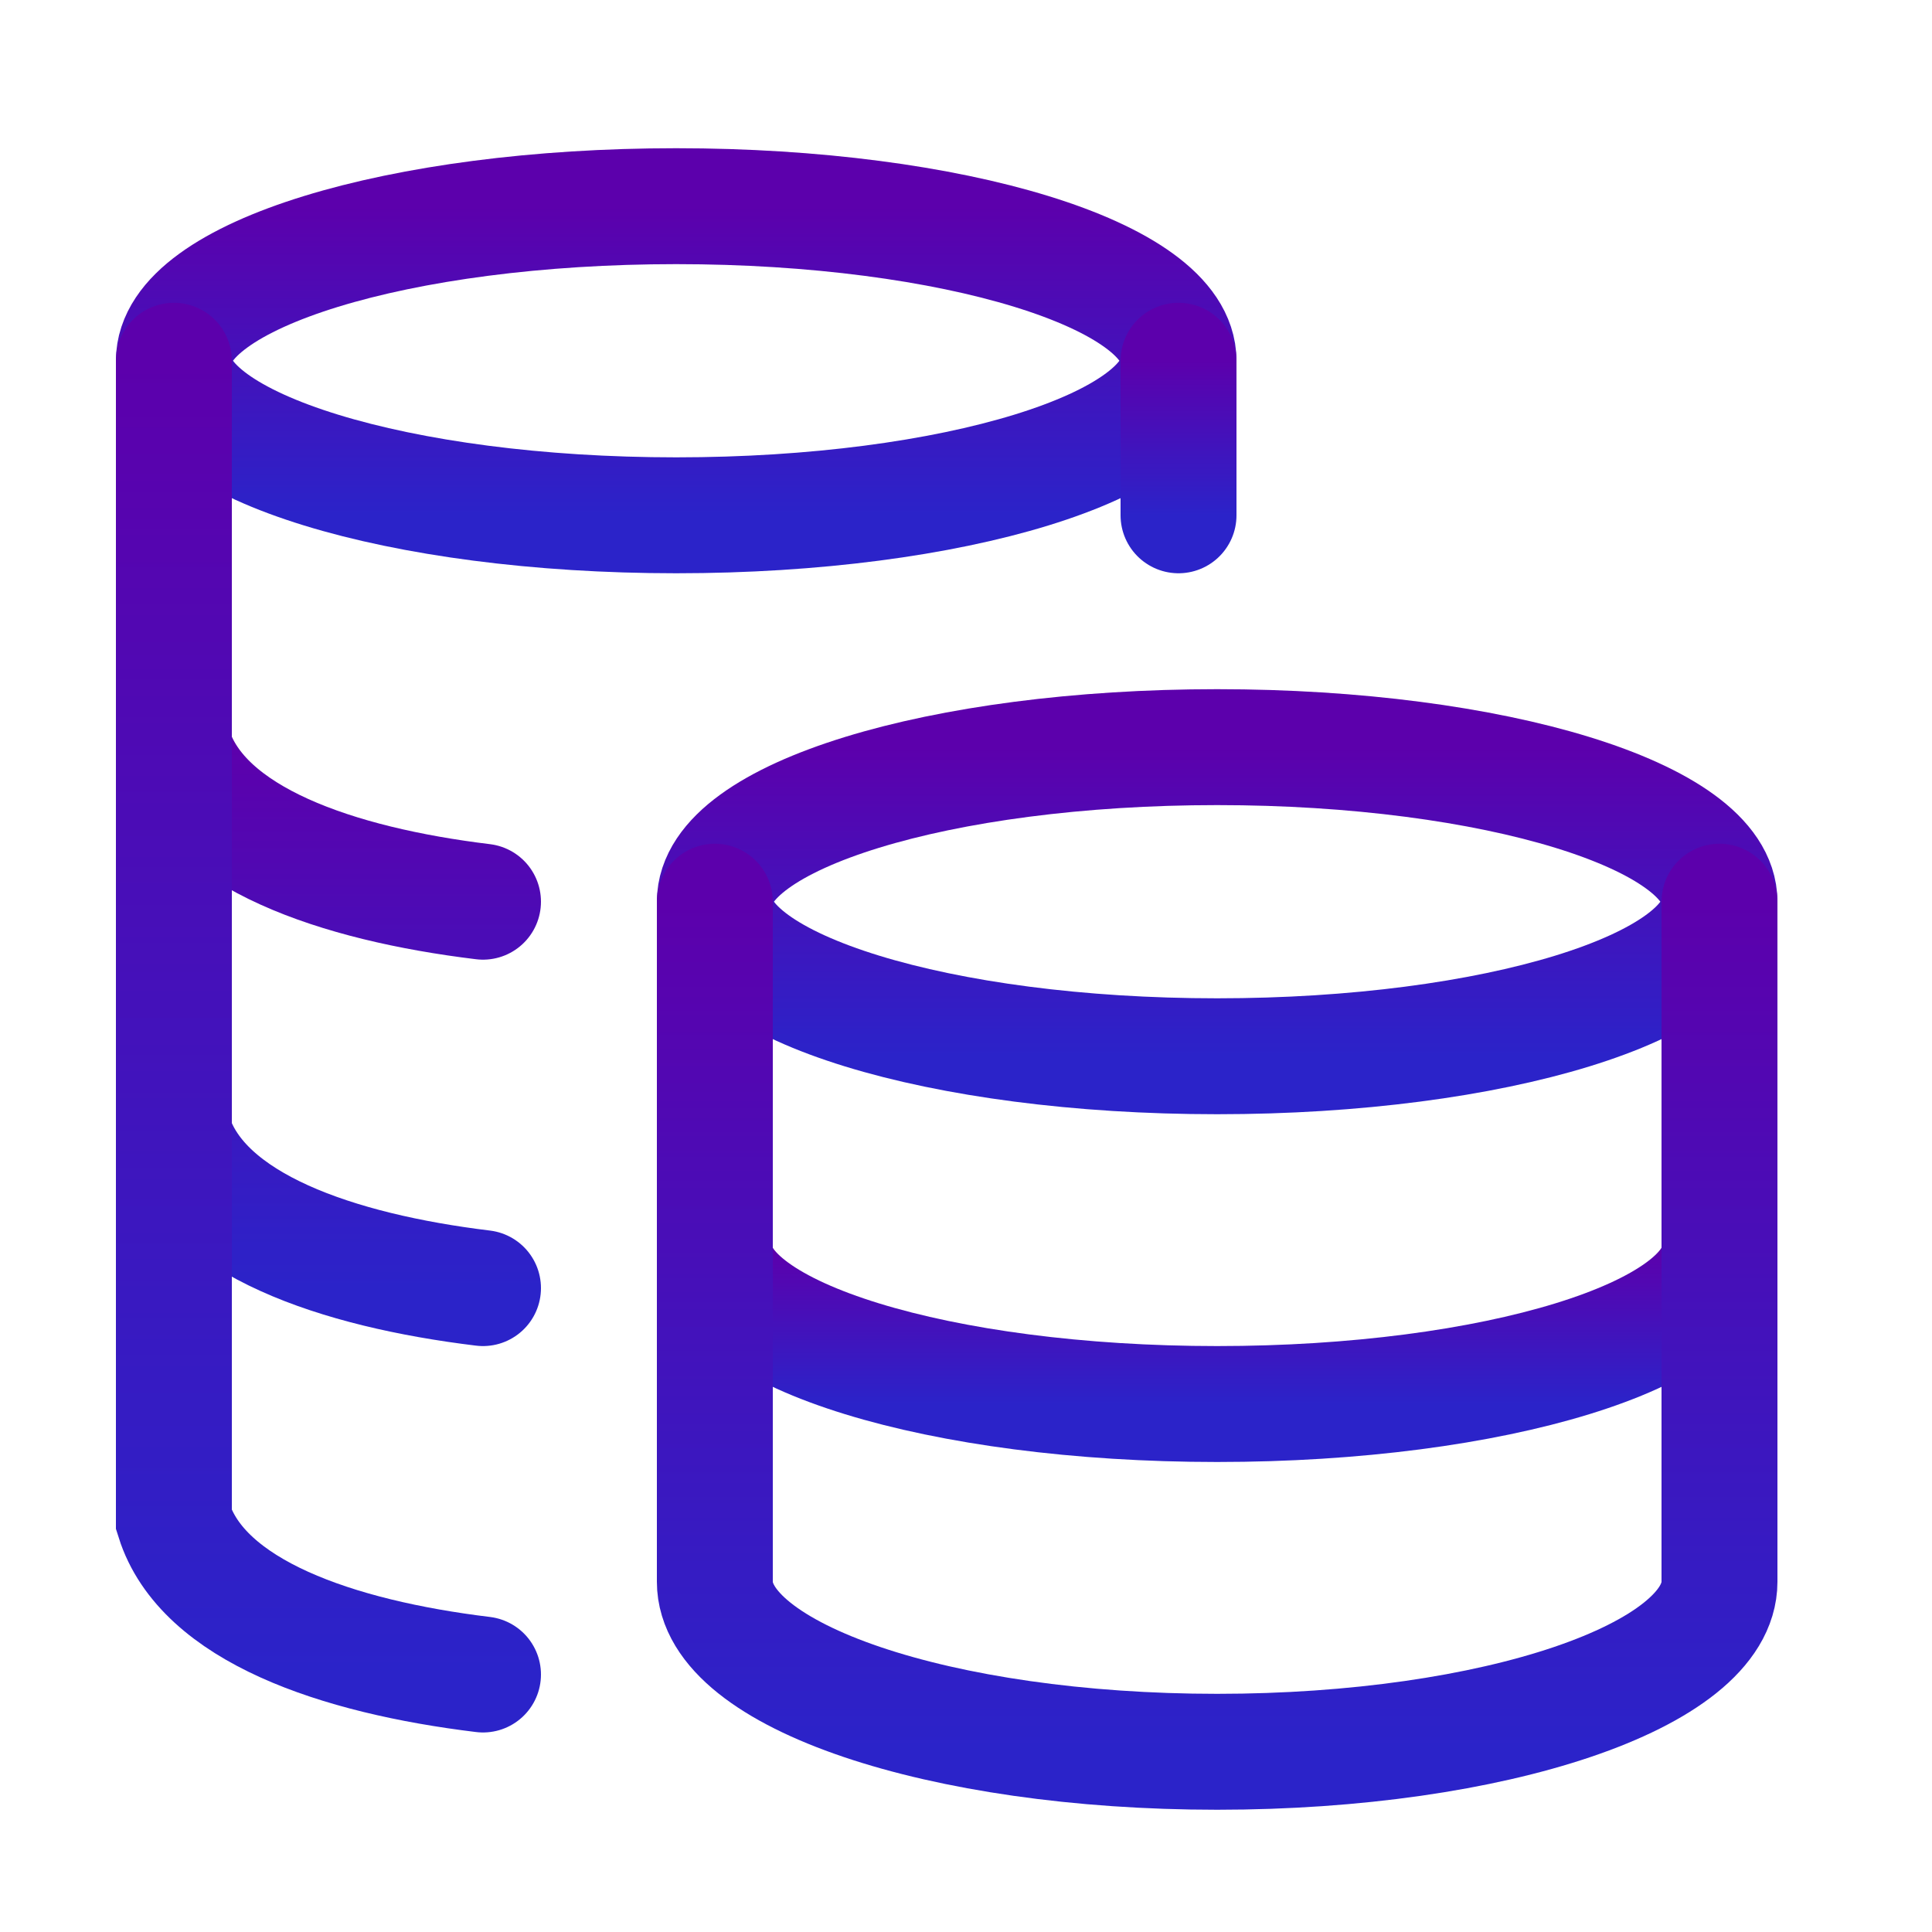 <svg xmlns="http://www.w3.org/2000/svg" width="25" height="25" viewBox="0 0 25 25" fill="none"><path d="M15.75 13.668C19.34 13.668 22.25 12.773 22.25 11.668C22.25 10.563 19.34 9.668 15.75 9.668C12.16 9.668 9.25 10.563 9.25 11.668C9.25 12.773 12.16 13.668 15.75 13.668Z" stroke="url(#paint0_linear_1331_7461)" stroke-width="1.5" stroke-linecap="round"></path><path d="M22.25 16.168C22.25 17.273 19.34 18.168 15.75 18.168C12.16 18.168 9.25 17.273 9.25 16.168" stroke="url(#paint1_linear_1331_7461)" stroke-width="1.5" stroke-linecap="round"></path><path d="M22.25 11.668V20.468C22.25 21.683 19.34 22.668 15.75 22.668C12.16 22.668 9.25 21.683 9.25 20.468V11.668" stroke="url(#paint2_linear_1331_7461)" stroke-width="1.5" stroke-linecap="round"></path><path d="M8.75 6.668C12.34 6.668 15.25 5.773 15.25 4.668C15.25 3.563 12.34 2.668 8.75 2.668C5.16 2.668 2.25 3.563 2.25 4.668C2.25 5.773 5.16 6.668 8.75 6.668Z" stroke="url(#paint3_linear_1331_7461)" stroke-width="1.5" stroke-linecap="round"></path><path d="M6.25 11.668C4.358 11.438 2.62 10.842 2.25 9.668M6.25 16.668C4.358 16.438 2.62 15.842 2.25 14.668" stroke="url(#paint4_linear_1331_7461)" stroke-width="1.5" stroke-linecap="round"></path><path d="M6.25 21.668C4.358 21.438 2.62 20.843 2.25 19.668V4.668" stroke="url(#paint5_linear_1331_7461)" stroke-width="1.5" stroke-linecap="round"></path><path d="M15.25 6.668V4.668" stroke="url(#paint6_linear_1331_7461)" stroke-width="1.5" stroke-linecap="round"></path><defs><linearGradient id="paint0_linear_1331_7461" x1="15.75" y1="9.668" x2="15.75" y2="13.668" gradientUnits="userSpaceOnUse"><stop stop-color="#5C00AC"></stop><stop offset="1" stop-color="#2B23C9"></stop></linearGradient><linearGradient id="paint1_linear_1331_7461" x1="15.75" y1="16.168" x2="15.75" y2="18.168" gradientUnits="userSpaceOnUse"><stop stop-color="#5C00AC"></stop><stop offset="1" stop-color="#2B23C9"></stop></linearGradient><linearGradient id="paint2_linear_1331_7461" x1="15.75" y1="11.668" x2="15.75" y2="22.668" gradientUnits="userSpaceOnUse"><stop stop-color="#5C00AC"></stop><stop offset="1" stop-color="#2B23C9"></stop></linearGradient><linearGradient id="paint3_linear_1331_7461" x1="8.75" y1="2.668" x2="8.75" y2="6.668" gradientUnits="userSpaceOnUse"><stop stop-color="#5C00AC"></stop><stop offset="1" stop-color="#2B23C9"></stop></linearGradient><linearGradient id="paint4_linear_1331_7461" x1="4.25" y1="9.668" x2="4.25" y2="16.668" gradientUnits="userSpaceOnUse"><stop stop-color="#5C00AC"></stop><stop offset="1" stop-color="#2B23C9"></stop></linearGradient><linearGradient id="paint5_linear_1331_7461" x1="4.25" y1="4.668" x2="4.25" y2="21.668" gradientUnits="userSpaceOnUse"><stop stop-color="#5C00AC"></stop><stop offset="1" stop-color="#2B23C9"></stop></linearGradient><linearGradient id="paint6_linear_1331_7461" x1="15.75" y1="4.668" x2="15.75" y2="6.668" gradientUnits="userSpaceOnUse"><stop stop-color="#5C00AC"></stop><stop offset="1" stop-color="#2B23C9"></stop></linearGradient></defs></svg>